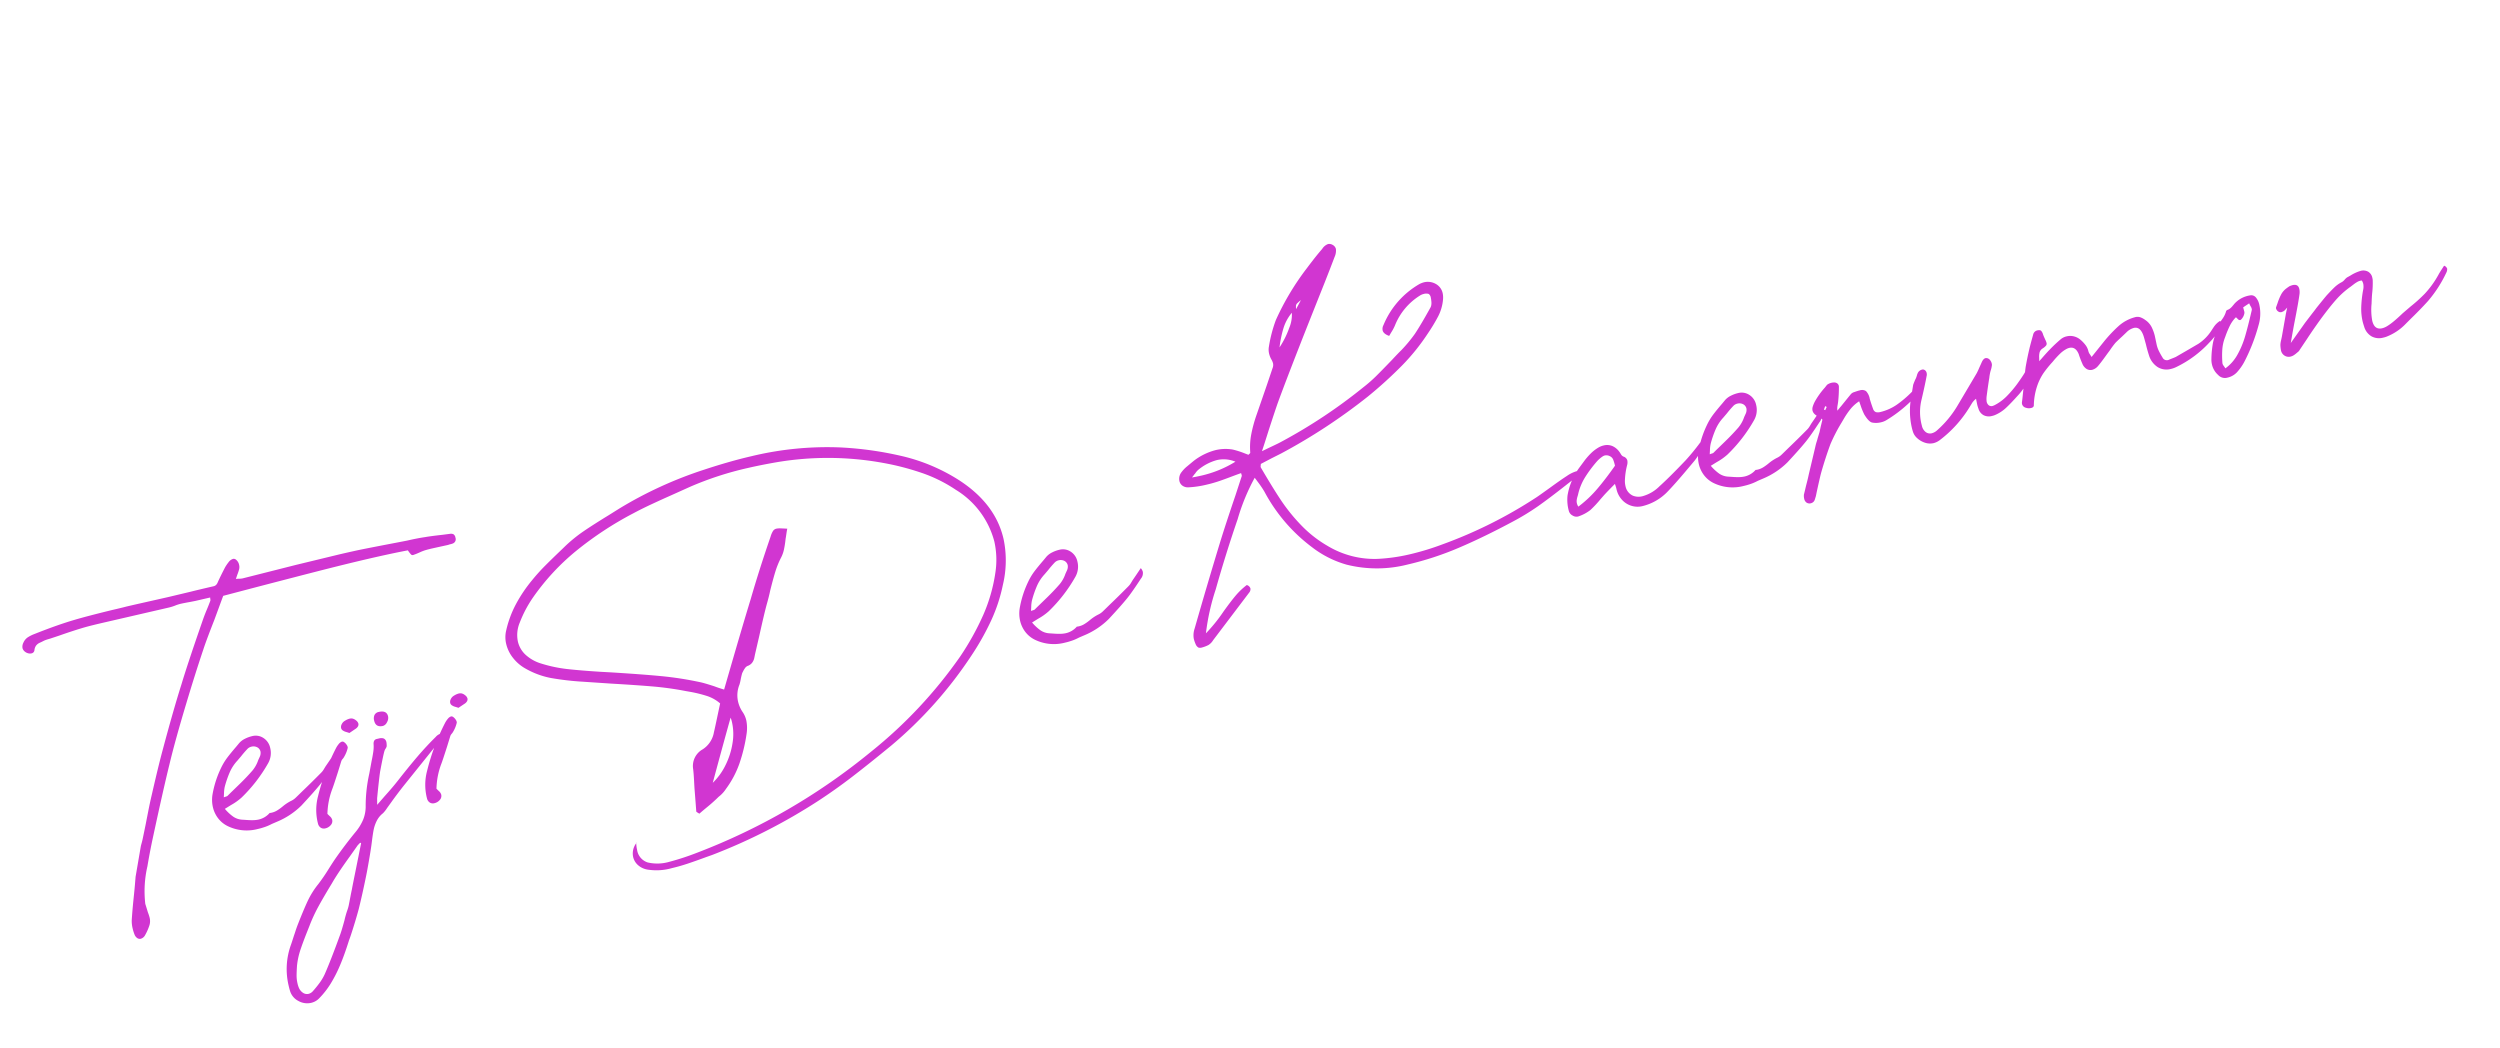 <svg xmlns="http://www.w3.org/2000/svg" width="332.941" height="139.591" viewBox="0 0 332.941 139.591">
  <path id="teiji-de-kaerumon" d="M7.3,54.252a.953.953,0,0,1-.659.327.592.592,0,0,1-.429-.185.992.992,0,0,1-.253-.535,5.7,5.7,0,0,1-.066-.895,4.193,4.193,0,0,1,.132-1.069q.352-1.178.857-2.662.528-1.528.769-2.313l.176-.546,1.6-3.819q.088-.175.231-.436t.3-.611l.791-1.724q.22-.5.7-1.571t.879-1.877q1.8-3.71,2.77-5.521,2.638-4.976,4.418-7.987,1.319-2.313,4.133-6.809l.616-.982q.418-.655.813-1.2.242-.327.681-.982a.335.335,0,0,0,.077-.218,2.118,2.118,0,0,1,.033-.262H23.829l-.659-.022q-.879-.044-1.341-.044-.176,0-.407.022t-.341.044q-.154.022-.385.044t-.561.022H11.387q-1.781,0-2.682.044-1.561.087-3.5.306l-1.385.131q-.088,0-.385.022a2.87,2.87,0,0,0-.539.087q-.154.044-.484.109a1.275,1.275,0,0,0-.561.251,1.214,1.214,0,0,0-.363.556.482.482,0,0,1-.484.327.941.941,0,0,1-.418-.109,1.079,1.079,0,0,1-.374-.306A.881.881,0,0,1,0,13.334a1.169,1.169,0,0,1,.286-.7,1.654,1.654,0,0,1,.7-.546,4.677,4.677,0,0,1,.989-.24q3.275-.5,5.584-.633,1.737-.109,5.232-.153,1.319,0,1.978-.022h1.1l4.55.022,3.1-.022q1.033-.022,3.1-.022a.724.724,0,0,0,.4-.1,1.164,1.164,0,0,0,.308-.316q.462-.611,1.385-1.7a6.087,6.087,0,0,1,.616-.567,1.15,1.15,0,0,1,.659-.284.461.461,0,0,1,.374.2,1.192,1.192,0,0,1,.242.764,1.244,1.244,0,0,1-.132.567,6.4,6.4,0,0,1-.4.655l-.308.5q.2.022.462.076a2.188,2.188,0,0,0,.418.055l7.342-.153,6.045-.065q1.869,0,2.792.022,1.627.044,5.056.175l1.231.044q1.385,0,2.462.087.813.044,2.286.218l1.1.109a.713.713,0,0,1,.4.175.674.674,0,0,1,.132.48.6.6,0,0,1-.528.677,1.989,1.989,0,0,1-.319.022,1.989,1.989,0,0,0-.319.022l-2.044-.022q-.681,0-1.033.022a6.023,6.023,0,0,0-.791.109q-.44.087-.616.109l-.352.044a.3.3,0,0,1-.264-.131,4.25,4.25,0,0,1-.286-.633q-2.176-.087-5.232-.087-3.187,0-7.595.109t-8.87.24l-3.627.109q.022-.044-1.89,2.881-1.693,2.466-2.33,3.535-1.759,2.859-3.847,6.525-2.55,4.474-3.935,7.267-1.473,2.9-4.243,8.795-.9,1.9-1.693,3.819a14.7,14.7,0,0,0-1.407,4.845q0-.175.088,1.157a5.538,5.538,0,0,1,.066.764,1.934,1.934,0,0,1-.231.917A7.275,7.275,0,0,1,7.3,54.252ZM25.741,43.82q-.22.022-.659.022a5.78,5.78,0,0,1-3.8-1.288,3.591,3.591,0,0,1-1-1.3,3.845,3.845,0,0,1-.341-1.6,4.451,4.451,0,0,1,.308-1.593,13.347,13.347,0,0,1,1.934-3.252,7.966,7.966,0,0,1,1.088-1.124q.583-.491,1.506-1.168l.484-.371a2.443,2.443,0,0,1,.868-.393,4.234,4.234,0,0,1,1.044-.131,1.857,1.857,0,0,1,1.418.6,2.05,2.05,0,0,1,.561,1.451,2.755,2.755,0,0,1-.725,1.942,20.088,20.088,0,0,1-4.484,3.666,7.745,7.745,0,0,1-1.6.655l-.9.306a6.136,6.136,0,0,0,.846,1.255,2.352,2.352,0,0,0,1.066.666q.154.044.616.185a8.626,8.626,0,0,0,.846.218,3.684,3.684,0,0,0,.714.076,2.744,2.744,0,0,0,1.6-.524,1.319,1.319,0,0,0,.286.022,2.432,2.432,0,0,0,.747-.12,6.317,6.317,0,0,0,.857-.36,5.955,5.955,0,0,1,1.209-.458A2.236,2.236,0,0,0,31,40.9l.506-.306.572-.349q1.363-.807,2.946-1.811a2.205,2.205,0,0,0,.451-.371q.231-.24.319-.327.484-.436,1.385-1.288a1.239,1.239,0,0,1,.154.546,1.153,1.153,0,0,1-.462.829q-1.517,1.462-2.352,2.117-.967.764-3.034,2.16a10.186,10.186,0,0,1-3.671,1.375l-.725.131A6.54,6.54,0,0,1,25.741,43.82Zm-4.089-5.107q.176-.022.319-.033a.61.61,0,0,0,.187-.033l.528-.327q.22-.131,1.374-.829t2.121-1.4a4.355,4.355,0,0,0,1.055-1.178l.286-.371a1.2,1.2,0,0,0,.264-.677.893.893,0,0,0-.2-.546,1.01,1.01,0,0,0-.341-.251,1.046,1.046,0,0,0-.451-.1,1.09,1.09,0,0,0-.594.153,13.256,13.256,0,0,0-1.077.786l-.616.458a5.53,5.53,0,0,0-1.319,1.255,13.71,13.71,0,0,0-1.1,1.757,4.546,4.546,0,0,0-.286.807Zm18.223-4.583q-.132-.087-.385-.229a1.482,1.482,0,0,1-.4-.306.536.536,0,0,1-.143-.36.776.776,0,0,1,.209-.491,1.021,1.021,0,0,1,.517-.338,2.184,2.184,0,0,1,.659-.131,1.3,1.3,0,0,1,.308.044,1.085,1.085,0,0,1,.462.36.821.821,0,0,1,.22.491.519.519,0,0,1-.132.349.886.886,0,0,1-.352.24ZM33.9,45.784a.776.776,0,0,1-.572-.218.9.9,0,0,1-.242-.611,7.2,7.2,0,0,1,.835-3.579A29.175,29.175,0,0,1,37.678,35.7a2.953,2.953,0,0,1,.484-.458.954.954,0,0,1,.484-.218.378.378,0,0,1,.286.153,1.27,1.27,0,0,1,.242.426.687.687,0,0,1,.044.4,4.18,4.18,0,0,1-.747,1.069,1.255,1.255,0,0,1-.242.218.927.927,0,0,0-.242.24l-.747,1.288q-1.011,1.7-1.253,2.051a9.9,9.9,0,0,0-1.385,3.1q.066.109.253.393a.971.971,0,0,1,.187.524.777.777,0,0,1-.341.633A1.279,1.279,0,0,1,33.9,45.784ZM44.449,34.218q-.989,0-.989-.938a1.123,1.123,0,0,1,.22-.742.785.785,0,0,1,.637-.262q1.077,0,1.077.851a1.1,1.1,0,0,1-.319.731A.876.876,0,0,1,44.449,34.218ZM28.006,67.651A2.137,2.137,0,0,1,26.841,68a2.372,2.372,0,0,1-1.616-.633,2.217,2.217,0,0,1-.78-1.549q-.022-.262-.022-.764a9.479,9.479,0,0,1,1.539-5.216q.088-.131.659-1.091.154-.24.341-.556t.451-.709q1.209-1.768,2.011-2.793a11.141,11.141,0,0,1,1.88-1.877,23.821,23.821,0,0,0,1.825-1.68q.813-.807,1.253-1.2,1.6-1.44,3.3-2.75a6.568,6.568,0,0,0,1.385-1.4,4.716,4.716,0,0,0,.747-1.746A19.89,19.89,0,0,1,41.239,40l.681-1.571q.286-.611.484-1.124a4.641,4.641,0,0,0,.264-.927q.088-.655.572-.655h.341a1.165,1.165,0,0,1,.473.087.543.543,0,0,1,.286.284.817.817,0,0,1,.066.327,2.986,2.986,0,0,1-.088.546.92.92,0,0,1-.209.273,1.163,1.163,0,0,0-.209.251q-.264.436-1.209,2.6-.418,1.091-1.165,3.317-.044.175-.088.382t-.11.491l1.231-.895q1.341-.938,2.2-1.637,1.781-1.44,3.242-2.521t2.957-2a1.4,1.4,0,0,1,.769-.284,1.051,1.051,0,0,1,.242.022.339.339,0,0,1-.066.436,3.464,3.464,0,0,1-.572.48l-5.957,4.692q-1.121.895-2.132,1.789L42.514,45a4.215,4.215,0,0,1-.681.546,2.973,2.973,0,0,0-1.044.807,4.774,4.774,0,0,0-.637,1q-.231.5-.583,1.462-.462,1.288-1.561,3.819l-.264.589q-1.055,2.313-1.934,4.037-.769,1.44-1.759,3.077-.264.436-.418.655-1.077,1.833-1.956,3.033A17.672,17.672,0,0,1,29.929,66.1,11.063,11.063,0,0,1,28.006,67.651Zm-.637-1.091a14.935,14.935,0,0,0,1.2-.938,6.779,6.779,0,0,0,.868-.917q1.209-1.615,3.231-4.736.286-.436.967-1.7.11-.24.374-.72.11-.2.308-.513a5.025,5.025,0,0,0,.308-.556q.264-.589.484-1.091t.418-.917q.154-.371.9-2.008l.989-2.182.681-1.506-.11-.087-.4.262q-.044.044-1.341,1.2-1.825,1.593-2.88,2.684l-.308.327q-1.429,1.462-2.4,2.553a21.438,21.438,0,0,0-1.759,2.27l-.572.829q-.9,1.309-1.4,2.15a9.833,9.833,0,0,0-.824,1.8q-.242.807-.352,1.288a4.486,4.486,0,0,0-.11,1,3.065,3.065,0,0,0,.044.611,1.479,1.479,0,0,0,.385.786.936.936,0,0,0,.692.306A1.106,1.106,0,0,0,27.368,66.56ZM54.78,34.131q-.132-.087-.385-.229A1.482,1.482,0,0,1,54,33.6a.536.536,0,0,1-.143-.36.776.776,0,0,1,.209-.491,1.021,1.021,0,0,1,.517-.338,2.184,2.184,0,0,1,.659-.131,1.3,1.3,0,0,1,.308.044,1.085,1.085,0,0,1,.462.36.821.821,0,0,1,.22.491.519.519,0,0,1-.132.349.886.886,0,0,1-.352.24ZM48.8,45.784a.776.776,0,0,1-.572-.218.9.9,0,0,1-.242-.611,7.2,7.2,0,0,1,.835-3.579A29.175,29.175,0,0,1,52.582,35.7a2.953,2.953,0,0,1,.484-.458.954.954,0,0,1,.484-.218.378.378,0,0,1,.286.153,1.27,1.27,0,0,1,.242.426.687.687,0,0,1,.044.4,4.18,4.18,0,0,1-.747,1.069,1.254,1.254,0,0,1-.242.218.927.927,0,0,0-.242.24l-.747,1.288q-1.011,1.7-1.253,2.051a9.9,9.9,0,0,0-1.385,3.1q.066.109.253.393a.971.971,0,0,1,.187.524.777.777,0,0,1-.341.633A1.279,1.279,0,0,1,48.8,45.784ZM82.544,60.908q-1.715.218-2.781.316t-2.077.1a7.5,7.5,0,0,1-3.231-.546,2.488,2.488,0,0,1-1.088-.862,2.054,2.054,0,0,1-.385-1.189,2.249,2.249,0,0,1,.813-1.7,4.41,4.41,0,0,0-.088.873,2.068,2.068,0,0,0,1,1.964,5.674,5.674,0,0,0,2.781.567,34.046,34.046,0,0,0,3.913-.349,83.354,83.354,0,0,0,25.61-7.9,60.79,60.79,0,0,0,14.4-9.668,36.036,36.036,0,0,0,4.243-4.7,21.841,21.841,0,0,0,2.858-5.161,11.219,11.219,0,0,0,.791-4.059,11.474,11.474,0,0,0-3.451-7.856,19.378,19.378,0,0,0-3.8-3.142,34.952,34.952,0,0,0-4.792-2.51,40.953,40.953,0,0,0-13.959-3.3q-2.044-.109-3.715-.109a43.06,43.06,0,0,0-8.177.72l-2.638.524q-1.363.262-2.8.567t-2.649.633a45.566,45.566,0,0,0-8.529,3.153,30.614,30.614,0,0,0-7.1,4.834,15.958,15.958,0,0,0-2.4,2.793,4.255,4.255,0,0,0-.813,2.4,3.451,3.451,0,0,0,.6,1.953A5.343,5.343,0,0,0,66.8,30.836a18.58,18.58,0,0,0,3.187,1.495q1.627.578,4.331,1.386l1.209.349q4.045,1.2,6.5,2.019A45.014,45.014,0,0,1,86.9,38.037q.484.218,1.759.982.374.262,1.143.7,4.023-7.245,6.155-10.933,2.044-3.666,4.462-7.529a2.944,2.944,0,0,1,.495-.666.75.75,0,0,1,.517-.185,2.451,2.451,0,0,1,.572.1q.374.1.813.229-.132.284-.286.687t-.242.6a13.038,13.038,0,0,1-.517,1.3,4.3,4.3,0,0,1-.6.949,11.652,11.652,0,0,0-1.176,1.659q-.495.851-1.242,2.313-.33.72-.835,1.637-.616,1.135-1.978,3.994L94.92,35.964q-.044.087-.231.5a1.6,1.6,0,0,1-.473.633,1.341,1.341,0,0,1-.681.262.847.847,0,0,0-.374.2,2.691,2.691,0,0,0-.319.327q-.143.175-.187.218-.154.262-.374.742a5.982,5.982,0,0,1-.33.677,3.791,3.791,0,0,0-.7,2.182,4.163,4.163,0,0,0,.264,1.44,3.245,3.245,0,0,1,.242,1.244,5.167,5.167,0,0,1-.374,1.768,21.5,21.5,0,0,1-1.814,3.623,12.827,12.827,0,0,1-2.5,2.881,4.263,4.263,0,0,1-1.187.807l-.4.24q-.374.218-.7.393t-.594.306q-.879.436-1.319.677l-.22-.218q-.132-.131-.11-.175.044-.262.462-3.055.066-.393.2-1.157t.2-1.353a2.533,2.533,0,0,1,1.825-2.291A3.372,3.372,0,0,0,87.2,44.955q.242-.48.989-2.095l.681-1.462a5.053,5.053,0,0,0-1.4-1.309A17.184,17.184,0,0,0,85.336,39l-.616-.262a41.707,41.707,0,0,0-4.089-1.56q-2.066-.666-5.254-1.6L71.751,34.48a36.744,36.744,0,0,1-4.078-1.451,10.9,10.9,0,0,1-2.979-1.953,5.477,5.477,0,0,1-1.319-1.757,4.7,4.7,0,0,1-.484-2.04,3.821,3.821,0,0,1,.374-1.7,14.037,14.037,0,0,1,2.022-3.11,19.327,19.327,0,0,1,2.88-2.7q1.011-.786,2.066-1.451t2.748-1.669l.506-.306A19.316,19.316,0,0,1,76.3,14.97q1.451-.567,3.8-1.353l1.517-.524a53.612,53.612,0,0,1,12.222-2.51q3.583-.327,6.485-.327a42.936,42.936,0,0,1,11.827,1.528,46.019,46.019,0,0,1,7.947,3.077,24.533,24.533,0,0,1,6.3,4.561q4.177,4.212,4.177,9.1a13.894,13.894,0,0,1-1.451,5.936,21.684,21.684,0,0,1-2.583,4.277,34.545,34.545,0,0,1-3.572,3.928A55.57,55.57,0,0,1,109.8,52q-3.561,1.768-6.078,2.913T98.635,57A76.225,76.225,0,0,1,83.314,60.82Zm2.99-9.427a8.388,8.388,0,0,0,2.2-1.931,9.931,9.931,0,0,0,1.55-2.619,7.23,7.23,0,0,0,.561-2.673,3.927,3.927,0,0,0-.044-.7Q88.282,46.33,85.534,51.48ZM73.817,56.914l.022.065-.044.044ZM136.071,43.82q-.22.022-.659.022a5.78,5.78,0,0,1-3.8-1.288,3.591,3.591,0,0,1-1-1.3,3.845,3.845,0,0,1-.341-1.6,4.451,4.451,0,0,1,.308-1.593,13.346,13.346,0,0,1,1.934-3.252,7.965,7.965,0,0,1,1.088-1.124q.583-.491,1.506-1.168l.484-.371a2.443,2.443,0,0,1,.868-.393,4.234,4.234,0,0,1,1.044-.131,1.857,1.857,0,0,1,1.418.6,2.05,2.05,0,0,1,.561,1.451,2.755,2.755,0,0,1-.725,1.942,20.088,20.088,0,0,1-4.484,3.666,7.745,7.745,0,0,1-1.6.655l-.9.306a6.135,6.135,0,0,0,.846,1.255,2.352,2.352,0,0,0,1.066.666q.154.044.616.185a8.627,8.627,0,0,0,.846.218,3.684,3.684,0,0,0,.714.076,2.744,2.744,0,0,0,1.6-.524,1.319,1.319,0,0,0,.286.022,2.432,2.432,0,0,0,.747-.12,6.316,6.316,0,0,0,.857-.36,5.955,5.955,0,0,1,1.209-.458,2.236,2.236,0,0,0,.769-.306l.506-.306.572-.349q1.363-.807,2.946-1.811a2.2,2.2,0,0,0,.451-.371q.231-.24.319-.327.484-.436,1.385-1.288a1.239,1.239,0,0,1,.154.546,1.153,1.153,0,0,1-.462.829q-1.517,1.462-2.352,2.117-.967.764-3.034,2.16a10.186,10.186,0,0,1-3.671,1.375l-.725.131A6.541,6.541,0,0,1,136.071,43.82Zm-4.089-5.107q.176-.022.319-.033a.61.61,0,0,0,.187-.033l.528-.327q.22-.131,1.374-.829t2.121-1.4a4.355,4.355,0,0,0,1.055-1.178l.286-.371a1.2,1.2,0,0,0,.264-.677.893.893,0,0,0-.2-.546,1.01,1.01,0,0,0-.341-.251,1.046,1.046,0,0,0-.451-.1,1.09,1.09,0,0,0-.594.153,13.257,13.257,0,0,0-1.077.786l-.616.458a5.53,5.53,0,0,0-1.319,1.255,13.708,13.708,0,0,0-1.1,1.757,4.545,4.545,0,0,0-.286.807Zm20.642,9.777a.866.866,0,0,1-.275-.535,4.024,4.024,0,0,1-.077-.8,2.757,2.757,0,0,1,.418-1.266q2.946-5.325,5.825-10.322,1.3-2.248,3.451-5.718l1.407-2.335a.518.518,0,0,0,.011-.185,1.863,1.863,0,0,1-.011-.207q-.132,0-1.627.2-.308.044-1.044.131t-1.308.109q-.308.022-.9.022a12.73,12.73,0,0,1-2.4-.2,1.236,1.236,0,0,1-.7-.382,1.026,1.026,0,0,1-.264-.709,1.423,1.423,0,0,1,.55-1.091,4.358,4.358,0,0,1,.89-.578q.539-.273,1.022-.513a8.072,8.072,0,0,1,3.187-.742,5.805,5.805,0,0,1,2.2.436,11.234,11.234,0,0,1,1.407.829l.484.327q.044-.022.176-.1t.132-.142a9.031,9.031,0,0,1,.681-2.346,18.444,18.444,0,0,1,1.275-2.368l2.242-3.579,1.209-1.964a1.1,1.1,0,0,0,.22-.655,2.184,2.184,0,0,0-.11-.567,2.982,2.982,0,0,1-.11-.807,2.213,2.213,0,0,1,.176-.873,18.348,18.348,0,0,1,1.715-3.273,34.951,34.951,0,0,1,5.584-5.8q1.495-1.266,2.55-2.03a1.588,1.588,0,0,1,.9-.458.875.875,0,0,1,.594.262.852.852,0,0,1,.286.611,2,2,0,0,1-.4.982L180.96,3.383,179.9,4.932q-2.77,3.994-4.572,6.612l-.791,1.157q-2.858,4.19-4.265,6.35-.506.786-2.066,3.383-1.011,1.724-1.473,2.466l1.165-.262q1.319-.284,1.671-.393a70.046,70.046,0,0,0,12.288-4.626,18.73,18.73,0,0,0,1.967-1.058q.934-.578,2.539-1.626.967-.655,1.473-.96A19.341,19.341,0,0,0,190.1,14.25q1.1-1.047,2.748-2.881a1.088,1.088,0,0,0,.242-.371,1.591,1.591,0,0,0,.11-.436,3.661,3.661,0,0,0,.044-.5.752.752,0,0,0-.154-.567,1.113,1.113,0,0,0-.637-.153,1.65,1.65,0,0,0-.594.109,8.314,8.314,0,0,0-4.089,3.1,6.038,6.038,0,0,1-.7.807l-.374.393q-.681-.436-.681-.917a1.044,1.044,0,0,1,.264-.655,11.258,11.258,0,0,1,5.913-4.255,3.068,3.068,0,0,1,.616-.087,2.161,2.161,0,0,1,1.484.556,1.849,1.849,0,0,1,.626,1.451,2.894,2.894,0,0,1-.176.895,6.043,6.043,0,0,1-1.066,1.9,23.311,23.311,0,0,1-1.9,1.964,28.048,28.048,0,0,1-4.309,3.383,56.639,56.639,0,0,1-5.342,2.99,76.6,76.6,0,0,1-12.992,4.8l-1.341.327-1.583.415q-.044.131-.088.273a.306.306,0,0,0-.022.185q.923,2.968,1.638,4.866a24.022,24.022,0,0,0,1.858,3.819,15.909,15.909,0,0,0,2.792,3.47,12.115,12.115,0,0,0,6.133,3.208,23.741,23.741,0,0,0,4.287.371,35.017,35.017,0,0,0,4.506-.306,60.6,60.6,0,0,0,13.673-3.3q.308-.109,2.022-.829,1.649-.7,2.55-1.026a4.467,4.467,0,0,1,1.407-.327q.528,0,.462.458-.681.306-1.253.567t-1.033.48q-2.55,1.2-4.243,1.888a32.114,32.114,0,0,1-3.715,1.233q-4.265,1.157-7.837,1.789a40.7,40.7,0,0,1-7.111.633,16.531,16.531,0,0,1-7.914-1.811,13.616,13.616,0,0,1-3.979-3.317,22.362,22.362,0,0,1-4.506-8.642,13.891,13.891,0,0,0-.55-1.418L165,28.13a27.136,27.136,0,0,0-3.451,4.856q-2.594,4.157-4.957,8.467a29.613,29.613,0,0,0-2.583,5.4,21.049,21.049,0,0,0,2.924-2.291q1.187-1.048,2.022-1.68a9.327,9.327,0,0,1,1.8-1.069.709.709,0,0,1,.374.546.718.718,0,0,1-.308.524l-6.089,5.085a1.941,1.941,0,0,1-.747.48,4.4,4.4,0,0,1-.945.131A.848.848,0,0,1,152.624,48.49ZM176.014,6.809l.308-.349a5.274,5.274,0,0,0-.6.316.531.531,0,0,0-.2.229,2.1,2.1,0,0,0-.1.48Zm-3.891,5.15a11.7,11.7,0,0,0,1.836-2.226,4.5,4.5,0,0,0,.8-1.9,5.92,5.92,0,0,0-1.539,1.735A15,15,0,0,0,172.123,11.959Zm-15.256,14.25q.462.044,1.319.044a14.9,14.9,0,0,0,4.792-.786,4.046,4.046,0,0,0-2.352-.764,6.592,6.592,0,0,0-2.7.7,2.187,2.187,0,0,0-.528.393,1.485,1.485,0,0,0-.231.175Q157.043,26.078,156.867,26.209Zm57.572,17.218a2.743,2.743,0,0,1-1.429-.393,2.775,2.775,0,0,1-1.033-1.08,3.08,3.08,0,0,1-.374-1.495v-.131q0-.131-.044-.611-1.209.764-1.715,1.113l-.637.458a14.419,14.419,0,0,1-1.627,1.091,5.485,5.485,0,0,1-1.671.458.916.916,0,0,1-.769-.262.989.989,0,0,1-.374-.764,5.542,5.542,0,0,1,.286-1.986,8.585,8.585,0,0,1,2.44-3.339l.714-.611a8.837,8.837,0,0,1,1.11-.818,5.154,5.154,0,0,1,1.077-.513,2.6,2.6,0,0,1,.857-.153,1.857,1.857,0,0,1,1.11.338,2.314,2.314,0,0,1,.758,1.015q.022.044.11.306a.717.717,0,0,0,.242.371.754.754,0,0,1,.4.633,1.4,1.4,0,0,1-.176.611,9.243,9.243,0,0,0-.7,1.768,2.863,2.863,0,0,0-.132.873,1.762,1.762,0,0,0,.681,1.484,2.053,2.053,0,0,0,1.3.349,5.1,5.1,0,0,0,2.44-.786q1.539-.851,4.155-2.575a29.37,29.37,0,0,0,2.352-1.811q.22-.175.55-.458a1.18,1.18,0,0,1,.11.436,1.1,1.1,0,0,1-.4.742l-.418.415a9.523,9.523,0,0,1-1.033.982l-.9.677Q219.275,41.594,218,42.4A6.881,6.881,0,0,1,214.439,43.427Zm-8.309-1.855a15.426,15.426,0,0,0,2.979-1.735q1.4-1.037,3-2.477a5.625,5.625,0,0,0-.044-.807.881.881,0,0,0-.341-.589,1.009,1.009,0,0,0-.648-.24,1.22,1.22,0,0,0-.242.044,4.026,4.026,0,0,0-.923.48,16.851,16.851,0,0,0-2.011,1.7,7.4,7.4,0,0,0-1.374,1.9,3.9,3.9,0,0,1-.2.382,2.917,2.917,0,0,0-.209.436,1.214,1.214,0,0,0-.077.426A1.388,1.388,0,0,0,206.13,41.573Zm22.708,2.248q-.22.022-.659.022a5.78,5.78,0,0,1-3.8-1.288,3.591,3.591,0,0,1-1-1.3,3.845,3.845,0,0,1-.341-1.6,4.451,4.451,0,0,1,.308-1.593,13.347,13.347,0,0,1,1.934-3.252,7.964,7.964,0,0,1,1.088-1.124q.583-.491,1.506-1.168l.484-.371a2.443,2.443,0,0,1,.868-.393,4.234,4.234,0,0,1,1.044-.131,1.857,1.857,0,0,1,1.418.6,2.049,2.049,0,0,1,.561,1.451,2.755,2.755,0,0,1-.725,1.942,20.088,20.088,0,0,1-4.484,3.666,7.745,7.745,0,0,1-1.6.655l-.9.306a6.137,6.137,0,0,0,.846,1.255,2.352,2.352,0,0,0,1.066.666q.154.044.616.185a8.625,8.625,0,0,0,.846.218,3.684,3.684,0,0,0,.714.076,2.744,2.744,0,0,0,1.6-.524,1.319,1.319,0,0,0,.286.022,2.432,2.432,0,0,0,.747-.12,6.317,6.317,0,0,0,.857-.36,5.954,5.954,0,0,1,1.209-.458,2.237,2.237,0,0,0,.769-.306l.506-.306.572-.349q1.363-.807,2.946-1.811a2.2,2.2,0,0,0,.451-.371q.231-.24.319-.327.484-.436,1.385-1.288a1.239,1.239,0,0,1,.154.546,1.153,1.153,0,0,1-.462.829q-1.517,1.462-2.352,2.117-.967.764-3.034,2.16a10.186,10.186,0,0,1-3.671,1.375l-.725.131A6.54,6.54,0,0,1,228.837,43.82Zm-4.089-5.107q.176-.022.319-.033a.61.61,0,0,0,.187-.033l.528-.327q.22-.131,1.374-.829t2.121-1.4a4.355,4.355,0,0,0,1.055-1.178l.286-.371a1.2,1.2,0,0,0,.264-.677.893.893,0,0,0-.2-.546,1.01,1.01,0,0,0-.341-.251,1.046,1.046,0,0,0-.451-.1,1.09,1.09,0,0,0-.594.153,13.255,13.255,0,0,0-1.077.786l-.616.458a5.53,5.53,0,0,0-1.319,1.255,13.71,13.71,0,0,0-1.1,1.757,4.544,4.544,0,0,0-.286.807ZM236.421,48.1a.7.7,0,0,1-.561-.218.809.809,0,0,1-.187-.546v-.109a1.838,1.838,0,0,1,.088-.458l.308-.611q.2-.415.44-.873t.484-.982l1.693-3.426q.154-.327.3-.567t.231-.415q.374-.655.44-.764l.33-.7.418-.829-.11-.2a4.509,4.509,0,0,1-.681-.687.97.97,0,0,1-.22-.578,1.051,1.051,0,0,1,.132-.491,3.845,3.845,0,0,1,.44-.622A10.244,10.244,0,0,1,241.7,33.5q.022-.022.352-.284a1.586,1.586,0,0,1,.9-.109.723.723,0,0,1,.473.24.558.558,0,0,1,.1.5,16.917,16.917,0,0,1-.55,1.92q-.066.175-.2.491a1.984,1.984,0,0,0-.154.622q.528-.415.572-.436l1.253-.982q.088-.065.341-.262a.946.946,0,0,1,.473-.218l.44-.044q.22-.022.44-.022a.953.953,0,0,1,.78.284,1.961,1.961,0,0,1,.253,1.113q.044.742.132,1.418a.678.678,0,0,0,.264.491,1.222,1.222,0,0,0,.616.12,6.582,6.582,0,0,0,2.3-.447,14.214,14.214,0,0,0,2.341-1.211.9.9,0,0,1,.462-.2q.2,0,.374.284a3.086,3.086,0,0,1-.692.72,9.858,9.858,0,0,1-1.066.677,17.688,17.688,0,0,1-3.165,1.4,2.4,2.4,0,0,1-.835.131,2.744,2.744,0,0,1-1.1-.218q-.44-.175-.813-1.309a8.909,8.909,0,0,1-.2-1.244l-.066-.611a5.028,5.028,0,0,0-1.407.786,10.563,10.563,0,0,0-1.055.971q-.462.491-.616.644a23.032,23.032,0,0,0-1.912,2.27q-1.077,1.637-2.11,3.513-.33.633-1.143,2.357l-.22.48-.242.415A.707.707,0,0,1,236.421,48.1Zm4.924-12.024-.176-.153-.264.415.154.109ZM254.953,43.8a2.345,2.345,0,0,1-.813.175A2.128,2.128,0,0,1,253,43.646a2.786,2.786,0,0,1-.857-.818,1.9,1.9,0,0,1-.352-.971q-.022-.218-.022-.677a10.133,10.133,0,0,1,.857-3.906l.594-1.462q.088-.153.308-.458a3.076,3.076,0,0,1,.2-.262,2.124,2.124,0,0,0,.22-.327,1.424,1.424,0,0,0,.088-.153.507.507,0,0,1,.088-.131.846.846,0,0,1,.7-.393.414.414,0,0,1,.22.044.574.574,0,0,1,.286.524.878.878,0,0,1-.11.436q-.4.938-1.319,2.815a6.921,6.921,0,0,0-.769,3.47,1.431,1.431,0,0,0,.319.938.954.954,0,0,0,.736.327A1.716,1.716,0,0,0,255,42.4a13.675,13.675,0,0,0,3.275-2.488l1.187-1.244q2.374-2.488,2.33-2.444.2-.218.55-.7l.4-.524q.352-.5.681-.5a.678.678,0,0,1,.264.087.69.69,0,0,1,.264.316,1.12,1.12,0,0,1,.11.491.671.671,0,0,1-.066.306,3.11,3.11,0,0,1-.242.5,4.38,4.38,0,0,0-.264.524,4.267,4.267,0,0,0-.176.458q-.33.786-.9,2.313a2.918,2.918,0,0,0-.154.677.824.824,0,0,0,.165.546.583.583,0,0,0,.473.2,1.944,1.944,0,0,0,.286-.044,6.364,6.364,0,0,0,1.792-.764,14.658,14.658,0,0,0,1.748-1.288q.923-.807,1.363-1.277a8.065,8.065,0,0,0,.945-1.3.557.557,0,0,1,.165-.142q.121-.076.209-.142a.6.6,0,0,1,.2.436.9.9,0,0,1-.055.306q-.055.153-.077.218a2.669,2.669,0,0,1-.264.48q-.176.262-.242.371a17.9,17.9,0,0,1-1.231,1.517,8.394,8.394,0,0,1-1.341,1.1q-1.121.786-1.868,1.211a4.987,4.987,0,0,1-1.649.578,2.436,2.436,0,0,1-.374.022,1.546,1.546,0,0,1-1.044-.349,1.432,1.432,0,0,1-.473-.982,4.659,4.659,0,0,1-.044-.546l.022-.829a2.229,2.229,0,0,0-.7.491q-.308.316-.374.382A15.921,15.921,0,0,1,254.953,43.8Zm12.2-1.659a.681.681,0,0,1-.374-.567.817.817,0,0,1,.066-.327q.132-.327.637-1.833.725-2.2.9-2.619.462-1.091.989-2.16.2-.415.923-1.746a.734.734,0,0,1,.659-.436q.4,0,.506.185a1.215,1.215,0,0,1,.132.535q.022.175.066.4t.066.338a1.852,1.852,0,0,1,.066.436.417.417,0,0,1-.143.338,2.07,2.07,0,0,1-.539.273.908.908,0,0,0-.506.426,2.5,2.5,0,0,0-.2.611q-.066.338-.11.513l.374-.262q.9-.655,1.319-.917a18.646,18.646,0,0,1,1.8-1.047,1.86,1.86,0,0,1,.835-.175,2,2,0,0,1,.956.24,2.166,2.166,0,0,1,.758.677,4.439,4.439,0,0,1,.473.829,2.177,2.177,0,0,1,.165.851,1.2,1.2,0,0,0,.1.426q.1.251.143.4l2.154-1.7a18.428,18.428,0,0,1,2.374-1.56,5.343,5.343,0,0,1,2.242-.6,1.259,1.259,0,0,1,.7.142,2.44,2.44,0,0,1,.594.513,2.555,2.555,0,0,1,.616,1.1,5.507,5.507,0,0,1,.154,1.364l-.022,1.091a3.936,3.936,0,0,0,.088.84,9.726,9.726,0,0,0,.286.993.638.638,0,0,0,.813.48q.769-.109.945-.153l1.781-.546,1.539-.48a6.011,6.011,0,0,0,2.088-1.331q.11-.109.363-.349a2.977,2.977,0,0,1,.506-.393,2.542,2.542,0,0,1,.517-.24.785.785,0,0,1,.176.458.821.821,0,0,1-.352.567q-.088.087-.681.589a11.231,11.231,0,0,1-1.209.895,14.593,14.593,0,0,1-4.99,2.16,3.191,3.191,0,0,1-.769.087,2.236,2.236,0,0,1-1.66-.655,2.841,2.841,0,0,1-.758-1.789q-.066-.764-.066-1.484l-.044-1q-.088-1.506-1.033-1.506a2.216,2.216,0,0,0-1.121.371l-.7.415q-.7.393-1.033.611a11.591,11.591,0,0,0-.923.786l-.462.393-.374.327q-.747.655-1.165.96a1.537,1.537,0,0,1-.879.327.978.978,0,0,1-.714-.295,1.457,1.457,0,0,1-.385-.818q-.088-.415-.176-1.244a.45.45,0,0,0-.022-.175q-.2-1-1.011-1a1.608,1.608,0,0,0-.506.087,3.627,3.627,0,0,0-.824.36q-.385.229-.912.6l-.374.284a15.019,15.019,0,0,0-1.506,1.178,7.293,7.293,0,0,0-1.231,1.528,8.573,8.573,0,0,0-.978,2.357q-.066.262-.44.262A1.241,1.241,0,0,1,267.153,42.14Zm27.06,2.139a1.22,1.22,0,0,1-1.121-.633,2.627,2.627,0,0,1-.484-1.528,2.772,2.772,0,0,1,.088-.72,13.062,13.062,0,0,1,.67-2.019,5.771,5.771,0,0,1,1.044-1.6,1.3,1.3,0,0,1,.264-.611,7.034,7.034,0,0,1,.594-.611,3.312,3.312,0,0,0,.725-.851.33.33,0,0,1,.264-.218,1.169,1.169,0,0,0,.429-.131,2.073,2.073,0,0,0,.319-.2q.11-.087.176-.131a3.117,3.117,0,0,1,.528-.349,3.486,3.486,0,0,1,1.912-.393.792.792,0,0,1,.692.436,2.237,2.237,0,0,1,.231,1.091,5.447,5.447,0,0,1-.725,2.619,24.3,24.3,0,0,1-2.968,4.343,6.939,6.939,0,0,1-1.242,1.1A2.455,2.455,0,0,1,294.213,44.279Zm.022-1.266a5.547,5.547,0,0,0,1.967-1.408,11.574,11.574,0,0,0,1.539-2.139q.671-1.189,1.682-3.263a.894.894,0,0,0-.044-.458,3.791,3.791,0,0,1-.11-.458l-.462.175q-.352.131-.44.175l.022.546a.6.6,0,0,1-.044.262,1.558,1.558,0,0,1-.637.72.246.246,0,0,1-.11.022.281.281,0,0,1-.231-.142q-.1-.142-.187-.295l-.066-.044a4.353,4.353,0,0,0-.967.84,13.578,13.578,0,0,0-.9,1.233q-.022.044-.242.371a5.654,5.654,0,0,0-.616,1.353,12.685,12.685,0,0,0-.374,1.68.707.707,0,0,0,.066.436Q294.191,42.882,294.235,43.013Zm21.829.72a3.347,3.347,0,0,1-.44.022,2.1,2.1,0,0,1-1.473-.524,2.2,2.2,0,0,1-.659-1.484q-.044-.48-.044-.7a7.542,7.542,0,0,1,.264-1.964,16,16,0,0,1,.725-2.073,2.056,2.056,0,0,0,.22-.829,1.388,1.388,0,0,0-.088-.48,1.439,1.439,0,0,0-.616.044,4.6,4.6,0,0,0-.572.218q-.286.131-.44.2a11.172,11.172,0,0,0-2.3,1.266q-1.066.764-2.517,2.008-1.253,1.091-2.44,2.226l-1.209,1.135a1.482,1.482,0,0,1-.22.2l-.341.175a2.919,2.919,0,0,1-.462.2,1.356,1.356,0,0,1-.407.065,1.051,1.051,0,0,1-.594-.175,1.069,1.069,0,0,1-.462-.96,4.379,4.379,0,0,1,.088-.7,3.311,3.311,0,0,1,.22-.556q.154-.316.22-.469l1.121-2.641q.066-.175.44-.96-.088.065-.308.218a.919.919,0,0,1-.4.175l-.132.022a.515.515,0,0,1-.462-.2.606.606,0,0,1-.154-.306.348.348,0,0,1,.022-.284l.308-.48a7.066,7.066,0,0,1,.758-1.058,2.423,2.423,0,0,1,.89-.622,4.578,4.578,0,0,1,.44-.175,3.641,3.641,0,0,1,.418-.044q.747,0,.747.7a2.038,2.038,0,0,1-.154.742q-.374,1-1.451,3.4-.11.24-.616,1.418l-.506,1.2,2.374-2.117q.044-.044.813-.677l.528-.436q.44-.349.659-.546,1.3-1.026,1.715-1.331.835-.567,1.3-.84a4.045,4.045,0,0,1,1.055-.426,1.424,1.424,0,0,0,.44-.229,1.777,1.777,0,0,1,.4-.229l.462-.131a5.375,5.375,0,0,1,1.473-.306,1.337,1.337,0,0,1,.967.338,1.2,1.2,0,0,1,.352.906,1.792,1.792,0,0,1-.022.327,12.021,12.021,0,0,1-.418,1.549q-.11.306-.286.917l-.154.567a8.038,8.038,0,0,0-.418,2.2q0,1.288,1.055,1.288a2.326,2.326,0,0,0,.725-.131,7.344,7.344,0,0,0,1-.426q.539-.273,1.022-.556l.374-.218,1.253-.655a19.806,19.806,0,0,0,2.2-1.222,12.67,12.67,0,0,0,2.418-2.139q.2-.218.484-.491t.44-.426a.648.648,0,0,1,.308.48.941.941,0,0,1-.22.48,16.7,16.7,0,0,1-3.231,3.142q-1.253.873-2.77,1.789l-.769.48A7.118,7.118,0,0,1,316.064,43.733Z" transform="translate(0 73.334) rotate(-13)" fill="#d136d1"/>
</svg>
